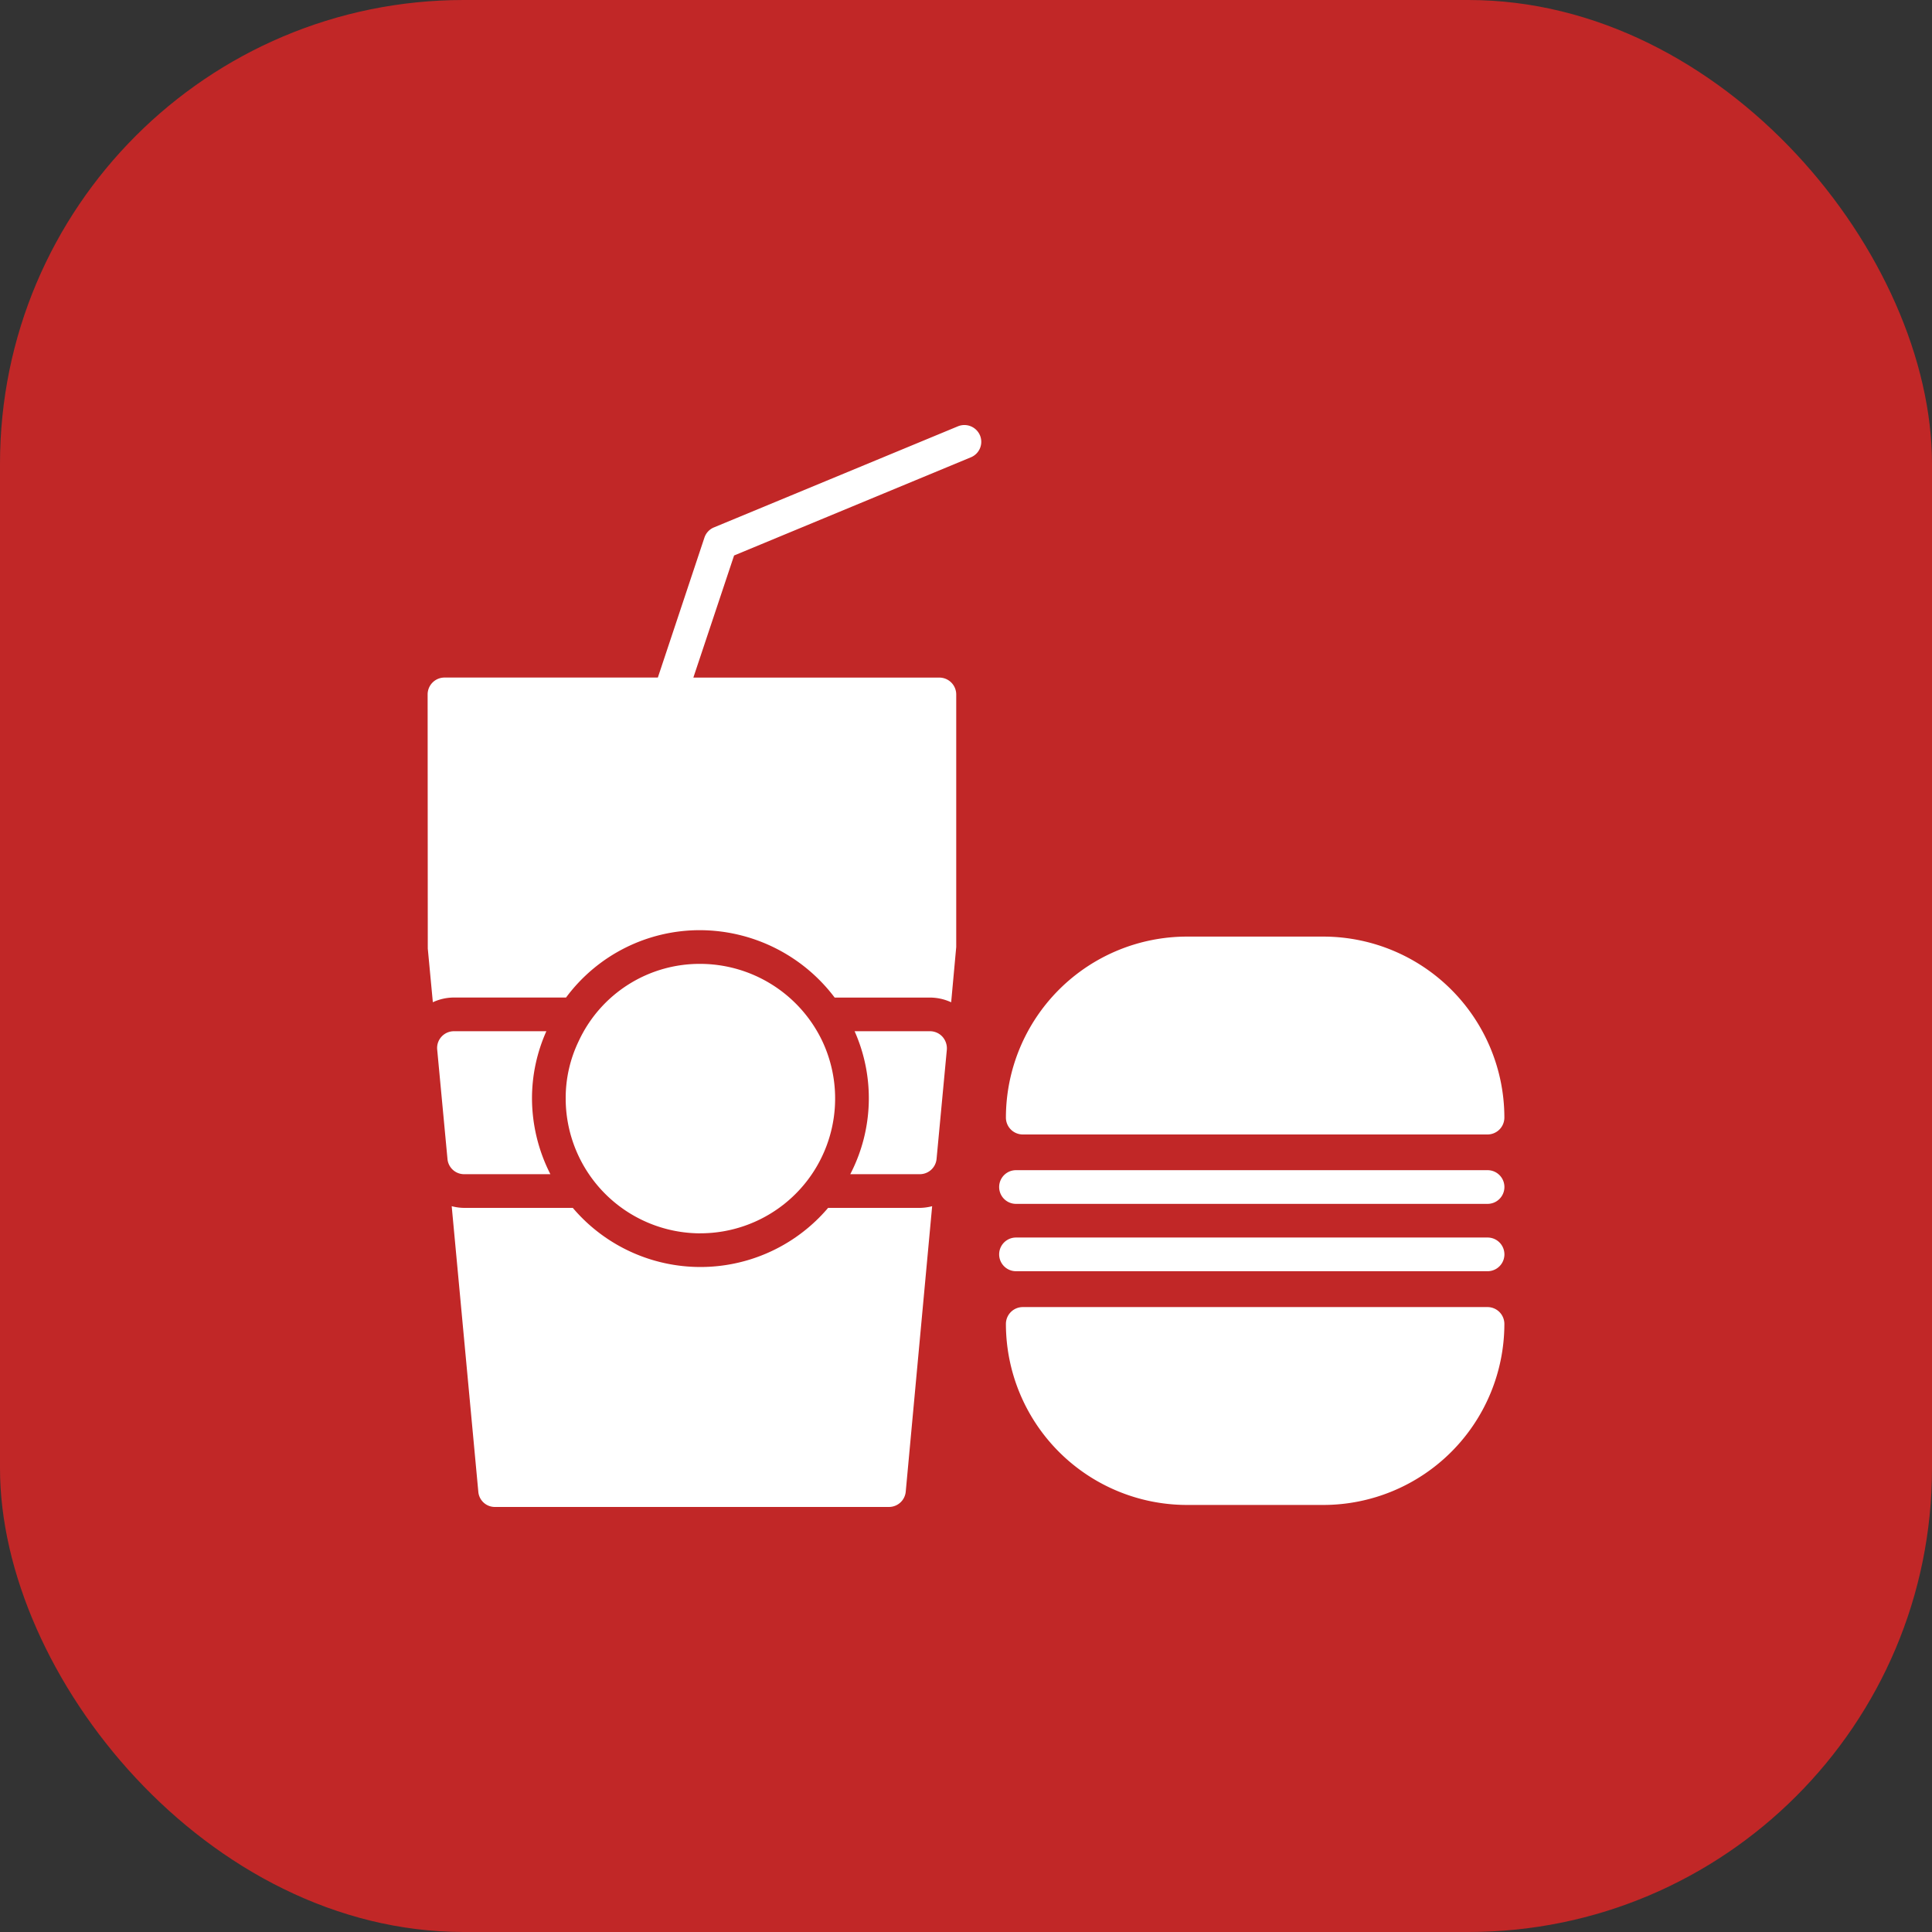 <svg xmlns="http://www.w3.org/2000/svg" viewBox="0 0 50 50"><rect x="0" y="0" width="50" height="50" fill="#333333" stroke="none"/><defs><style>.a{fill:#c12727;}.b{fill:#fff;}</style></defs><title>Ресурс 6</title><rect class="a" width="50" height="50" rx="12" ry="12"/><path class="b" d="M38.498,32.027H26.294a.436.436,0,1,0,0,.872H38.498a.436.436,0,1,0,0-.872Z"/><path class="b" d="M38.933,28.924a.437.437,0,0,1-.436.436H26.469a.437.437,0,0,1-.436-.436A4.689,4.689,0,0,1,30.718,24.239h3.53A4.689,4.689,0,0,1,38.933,28.924Z"/><path class="b" d="M38.498,30.284H26.294a.436.436,0,0,0,0,.872H38.498a.436.436,0,0,0,0-.872Z"/><path class="b" d="M38.933,34.263a4.689,4.689,0,0,1-4.685,4.685H30.718a4.689,4.689,0,0,1-4.685-4.685.437.437,0,0,1,.436-.436H38.498A.437.437,0,0,1,38.933,34.263Z"/><path class="b" d="M25.126,11.835l-6.128,2.541L17.944,17.536h6.367a.437.437,0,0,1,.436.436v6.537l-.131,1.43a1.313,1.313,0,0,0-.549-.122H21.601A4.38,4.38,0,0,0,18.127,24.073a4.308,4.308,0,0,0-3.478,1.743H11.747a1.293,1.293,0,0,0-.545.122L11.071,24.548l-.004-6.577a.437.437,0,0,1,.436-.436h5.522l1.207-3.626a.433.433,0,0,1,.248-.261l6.311-2.615a.438.438,0,0,1,.571.235A.433.433,0,0,1,25.126,11.835Z"/><path class="b" d="M24.067,26.688H22.117a4.266,4.266,0,0,1-.112,3.7h1.797a.436.436,0,0,0,.436-.392l.266-2.829a.452.452,0,0,0-.113-.336A.436.436,0,0,0,24.067,26.688Z"/><path class="b" d="M12.012,30.388h2.232a4.34,4.34,0,0,1-.476-1.957,4.256,4.256,0,0,1,.372-1.743H11.747a.436.436,0,0,0-.323.144.431.431,0,0,0-.109.336l.266,2.829A.432.432,0,0,0,12.012,30.388Z"/><path class="b" d="M24.124,31.216l-.684,7.392A.436.436,0,0,1,23.004,39H12.81a.429.429,0,0,1-.431-.392l-.689-7.392a1.308,1.308,0,0,0,.323.044h2.811a4.332,4.332,0,0,0,6.607,0h2.371A1.308,1.308,0,0,0,24.124,31.216Z"/><path class="b" d="M18.127,31.918a3.489,3.489,0,0,0,3.151-4.981,3.507,3.507,0,0,0-3.151-1.992,3.449,3.449,0,0,0-3.147,1.992,3.384,3.384,0,0,0-.34,1.495,3.491,3.491,0,0,0,3.487,3.487Z"/></svg>